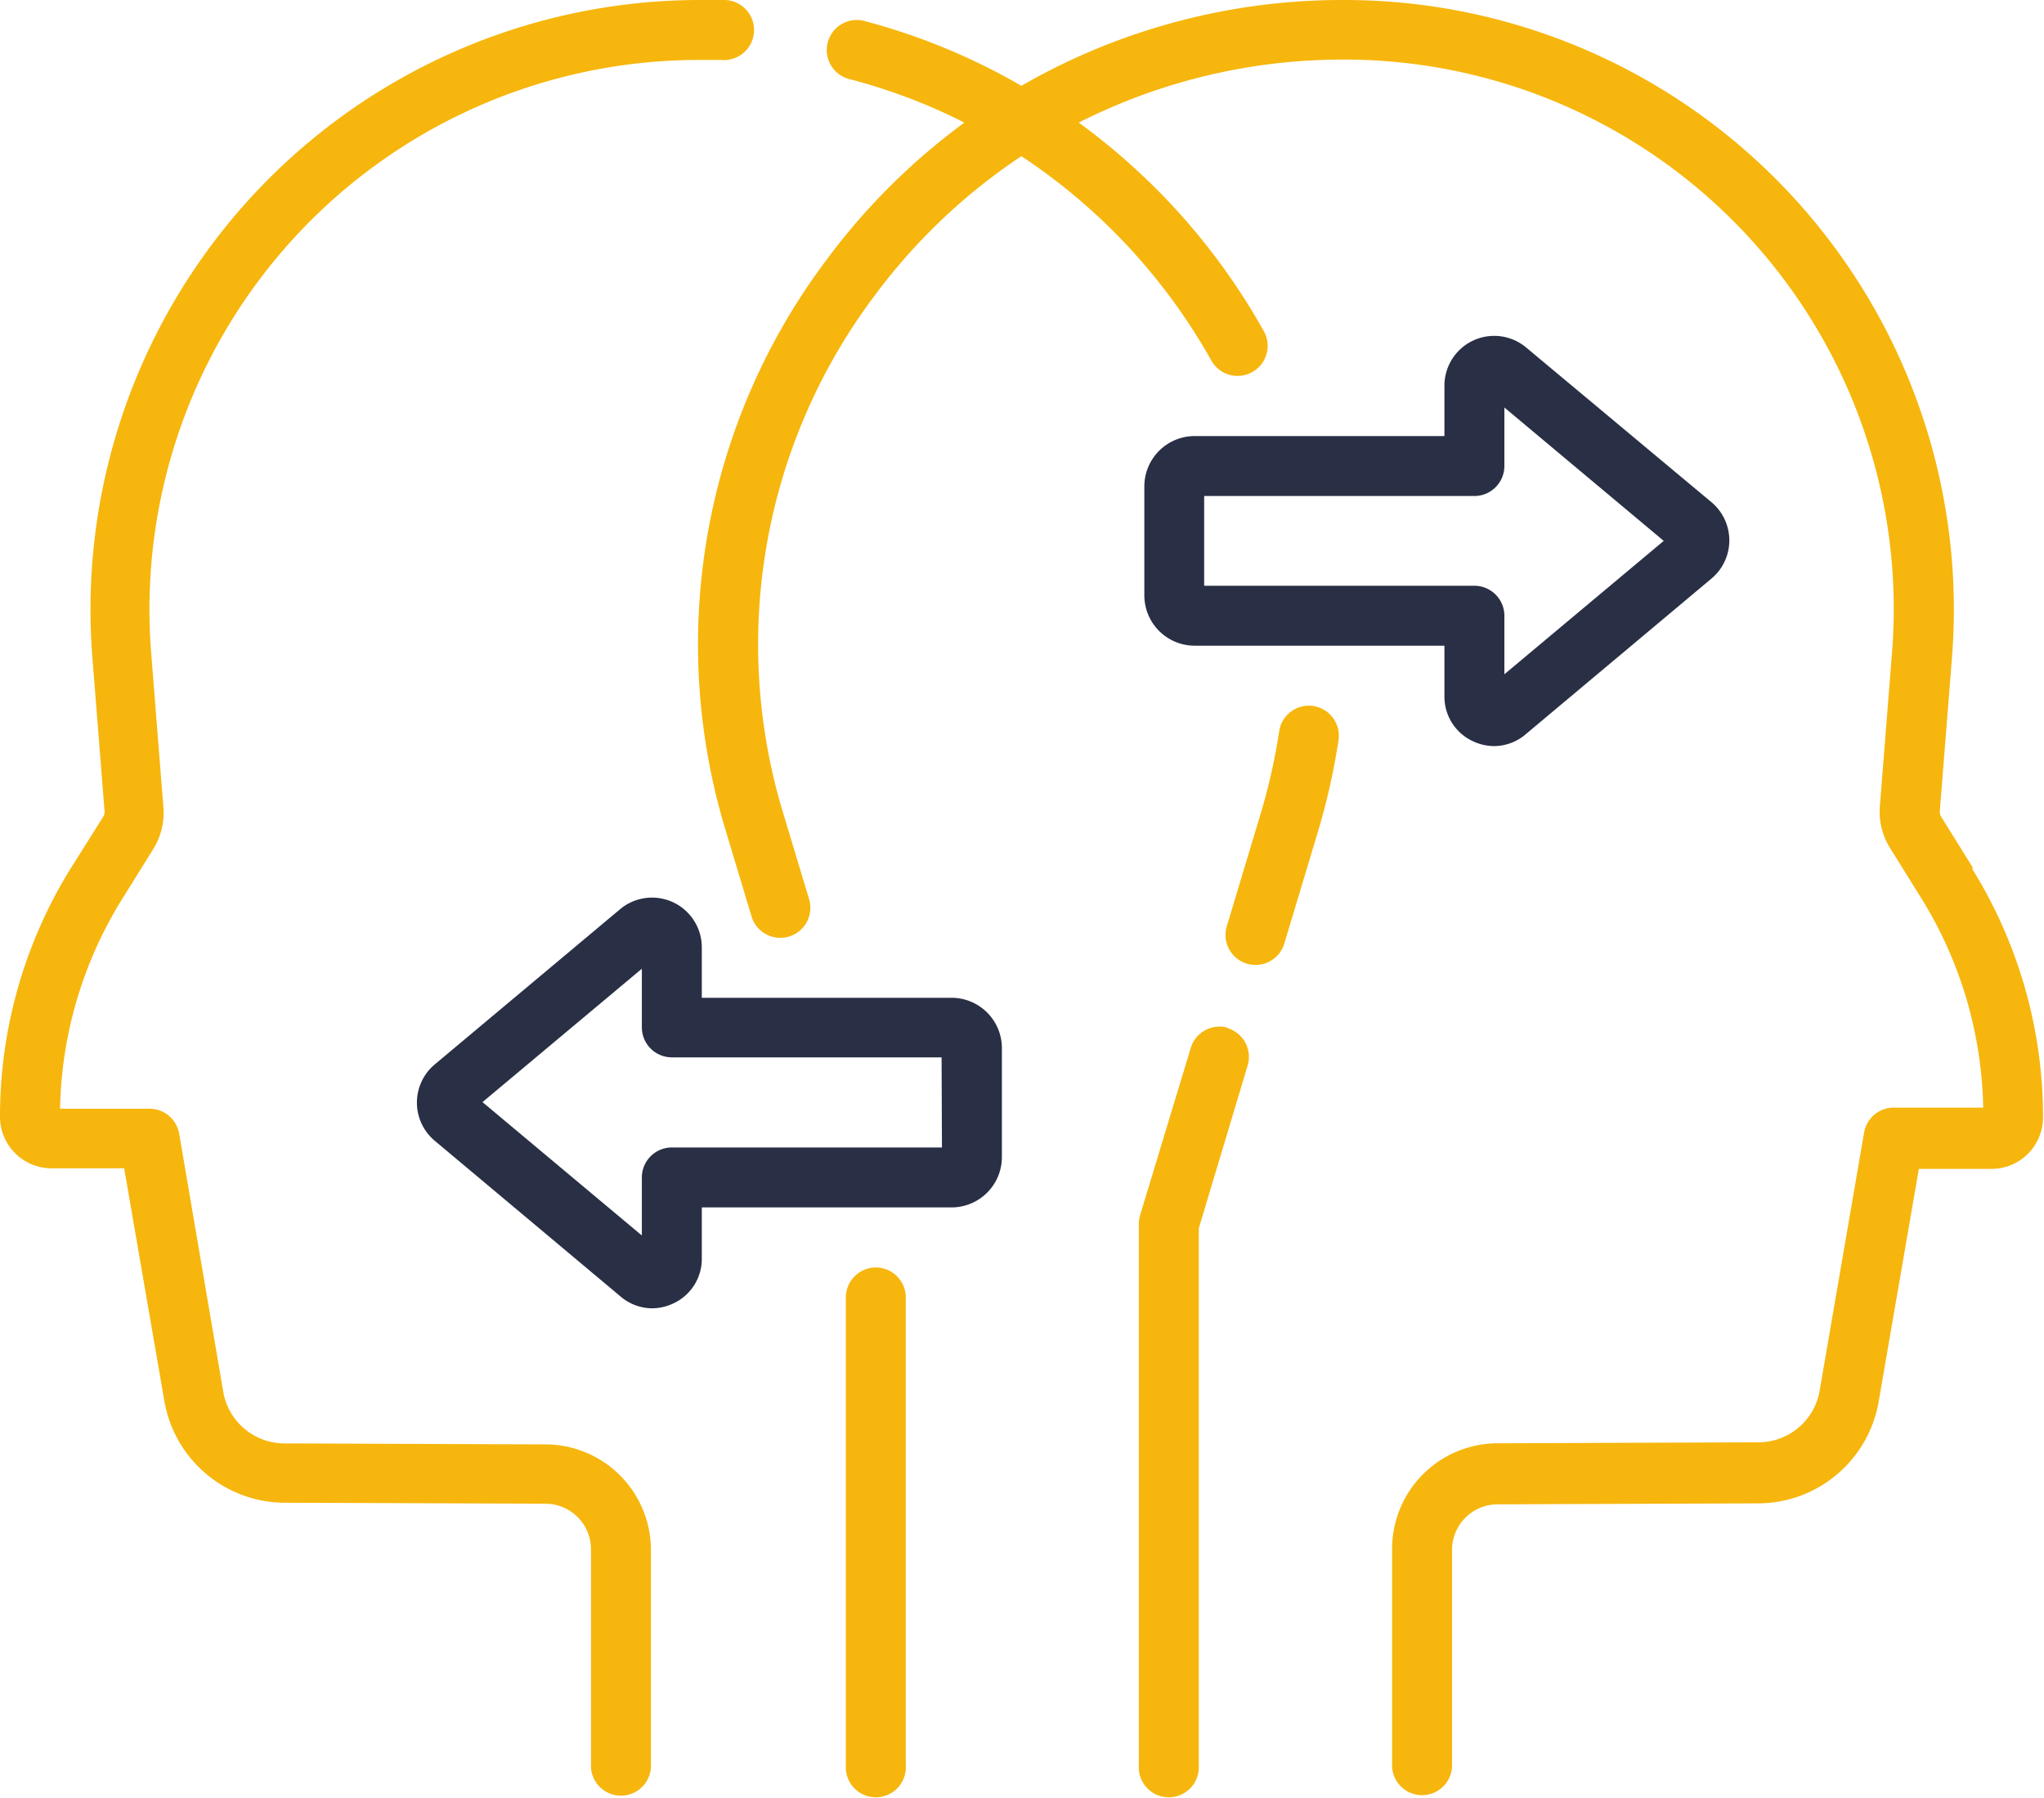 <svg xmlns="http://www.w3.org/2000/svg" viewBox="0 0 166.74 146.68"><defs><style>.cls-1{fill:#f6b60d;}.cls-2{fill:#292f44;}</style></defs><title>Recurso 12</title><g id="Capa_2" data-name="Capa 2"><g id="Capa_3" data-name="Capa 3"><path class="cls-1" d="M100.14,83.83a2.45,2.45,0,0,0-3,1.64L93,99.14a2.45,2.45,0,0,0-.1.7V144a2.45,2.45,0,1,0,4.89,0V100.2l4-13.33a2.45,2.45,0,0,0-1.64-3Z"/><path class="cls-1" d="M107.13,57.59a2.45,2.45,0,0,0-2.78,2.05,49,49,0,0,1-1.52,6.76l-2.73,9.08a2.45,2.45,0,1,0,4.69,1.41l2.73-9.08a53.88,53.88,0,0,0,1.67-7.44A2.45,2.45,0,0,0,107.13,57.59Z"/><path class="cls-1" d="M44.52,117.82l-21.31-.08a5.07,5.07,0,0,1-5-4.22L14.61,92.44a2.45,2.45,0,0,0-2.41-2H4.9a33.53,33.53,0,0,1,5-17l2.6-4.18a5.58,5.58,0,0,0,.83-3.4l-1-12.63A44.82,44.82,0,0,1,57.09,4.89c.57,0,1.16,0,1.76,0A2.45,2.45,0,1,0,59,0c-.65,0-1.3,0-1.93,0A49.72,49.72,0,0,0,7.53,53.55l1,12.63a.73.73,0,0,1-.11.44L5.79,70.8A38.42,38.42,0,0,0,0,91.1a4.21,4.21,0,0,0,4.2,4.2h5.93l3.28,19a10,10,0,0,0,9.79,8.28l21.31.08a3.72,3.72,0,0,1,3.7,3.71v17.81a2.45,2.45,0,0,0,4.89,0V126.42a8.62,8.62,0,0,0-8.57-8.6Z"/><path class="cls-1" d="M160.95,70.8l-2.6-4.18a.73.73,0,0,1-.11-.44l1-12.63A49.72,49.72,0,0,0,109.65,0,52.4,52.4,0,0,0,83.32,7,51.78,51.78,0,0,0,70.65,1.75,2.45,2.45,0,1,0,69.4,6.48,46.73,46.73,0,0,1,78.67,10,53.1,53.1,0,0,0,67.39,21.24a52.18,52.18,0,0,0-8.17,46.58l2.09,6.94A2.45,2.45,0,0,0,66,73.34L63.91,66.4a47.33,47.33,0,0,1,7.41-42.25,48,48,0,0,1,12-11.41A48.24,48.24,0,0,1,98.82,29.42,2.45,2.45,0,1,0,103.09,27,53.13,53.13,0,0,0,88,10a47.65,47.65,0,0,1,21.66-5.14,44.82,44.82,0,0,1,44.69,48.28l-1,12.63a5.58,5.58,0,0,0,.83,3.4l2.6,4.18a33.53,33.53,0,0,1,5,17h-7.3a2.45,2.45,0,0,0-2.41,2l-3.63,21.08a5.07,5.07,0,0,1-5,4.22l-21.31.08a8.62,8.62,0,0,0-8.57,8.6v17.81a2.45,2.45,0,0,0,4.89,0V126.42a3.72,3.72,0,0,1,3.7-3.71l21.31-.08a10,10,0,0,0,9.79-8.28l3.28-19h5.93a4.21,4.21,0,0,0,4.2-4.2,38.41,38.41,0,0,0-5.79-20.3Z"/><path class="cls-1" d="M71.42,103.39A2.45,2.45,0,0,0,69,105.83V144a2.45,2.45,0,1,0,4.89,0V105.83A2.45,2.45,0,0,0,71.42,103.39Z"/><path class="cls-2" d="M120.17,60.47a4.08,4.08,0,0,0,1.73.39,4,4,0,0,0,2.6-1l15.12-12.67a4.06,4.06,0,0,0,0-6.22L124.49,28.34a4.06,4.06,0,0,0-6.66,3.11v4.12H97.45a4.11,4.11,0,0,0-4.1,4.1v8.9a4.11,4.11,0,0,0,4.1,4.1h20.38v4.12a4,4,0,0,0,2.34,3.68ZM98.23,47.78V40.46h22A2.45,2.45,0,0,0,122.72,38V33.24l13,10.88L122.72,55V50.23a2.45,2.45,0,0,0-2.45-2.45Z"/><path class="cls-2" d="M77.63,81.39H57.25V77.27a4.06,4.06,0,0,0-6.66-3.11L35.46,86.83a4.06,4.06,0,0,0,0,6.22l15.12,12.67a4,4,0,0,0,2.6,1,4.08,4.08,0,0,0,1.73-.39,4,4,0,0,0,2.34-3.68V98.49H77.63a4.11,4.11,0,0,0,4.1-4.1v-8.9a4.11,4.11,0,0,0-4.1-4.1ZM76.84,93.6h-22A2.45,2.45,0,0,0,52.36,96v4.78l-13-10.88,13-10.88v4.78a2.45,2.45,0,0,0,2.45,2.45h22Z"/></g></g></svg>